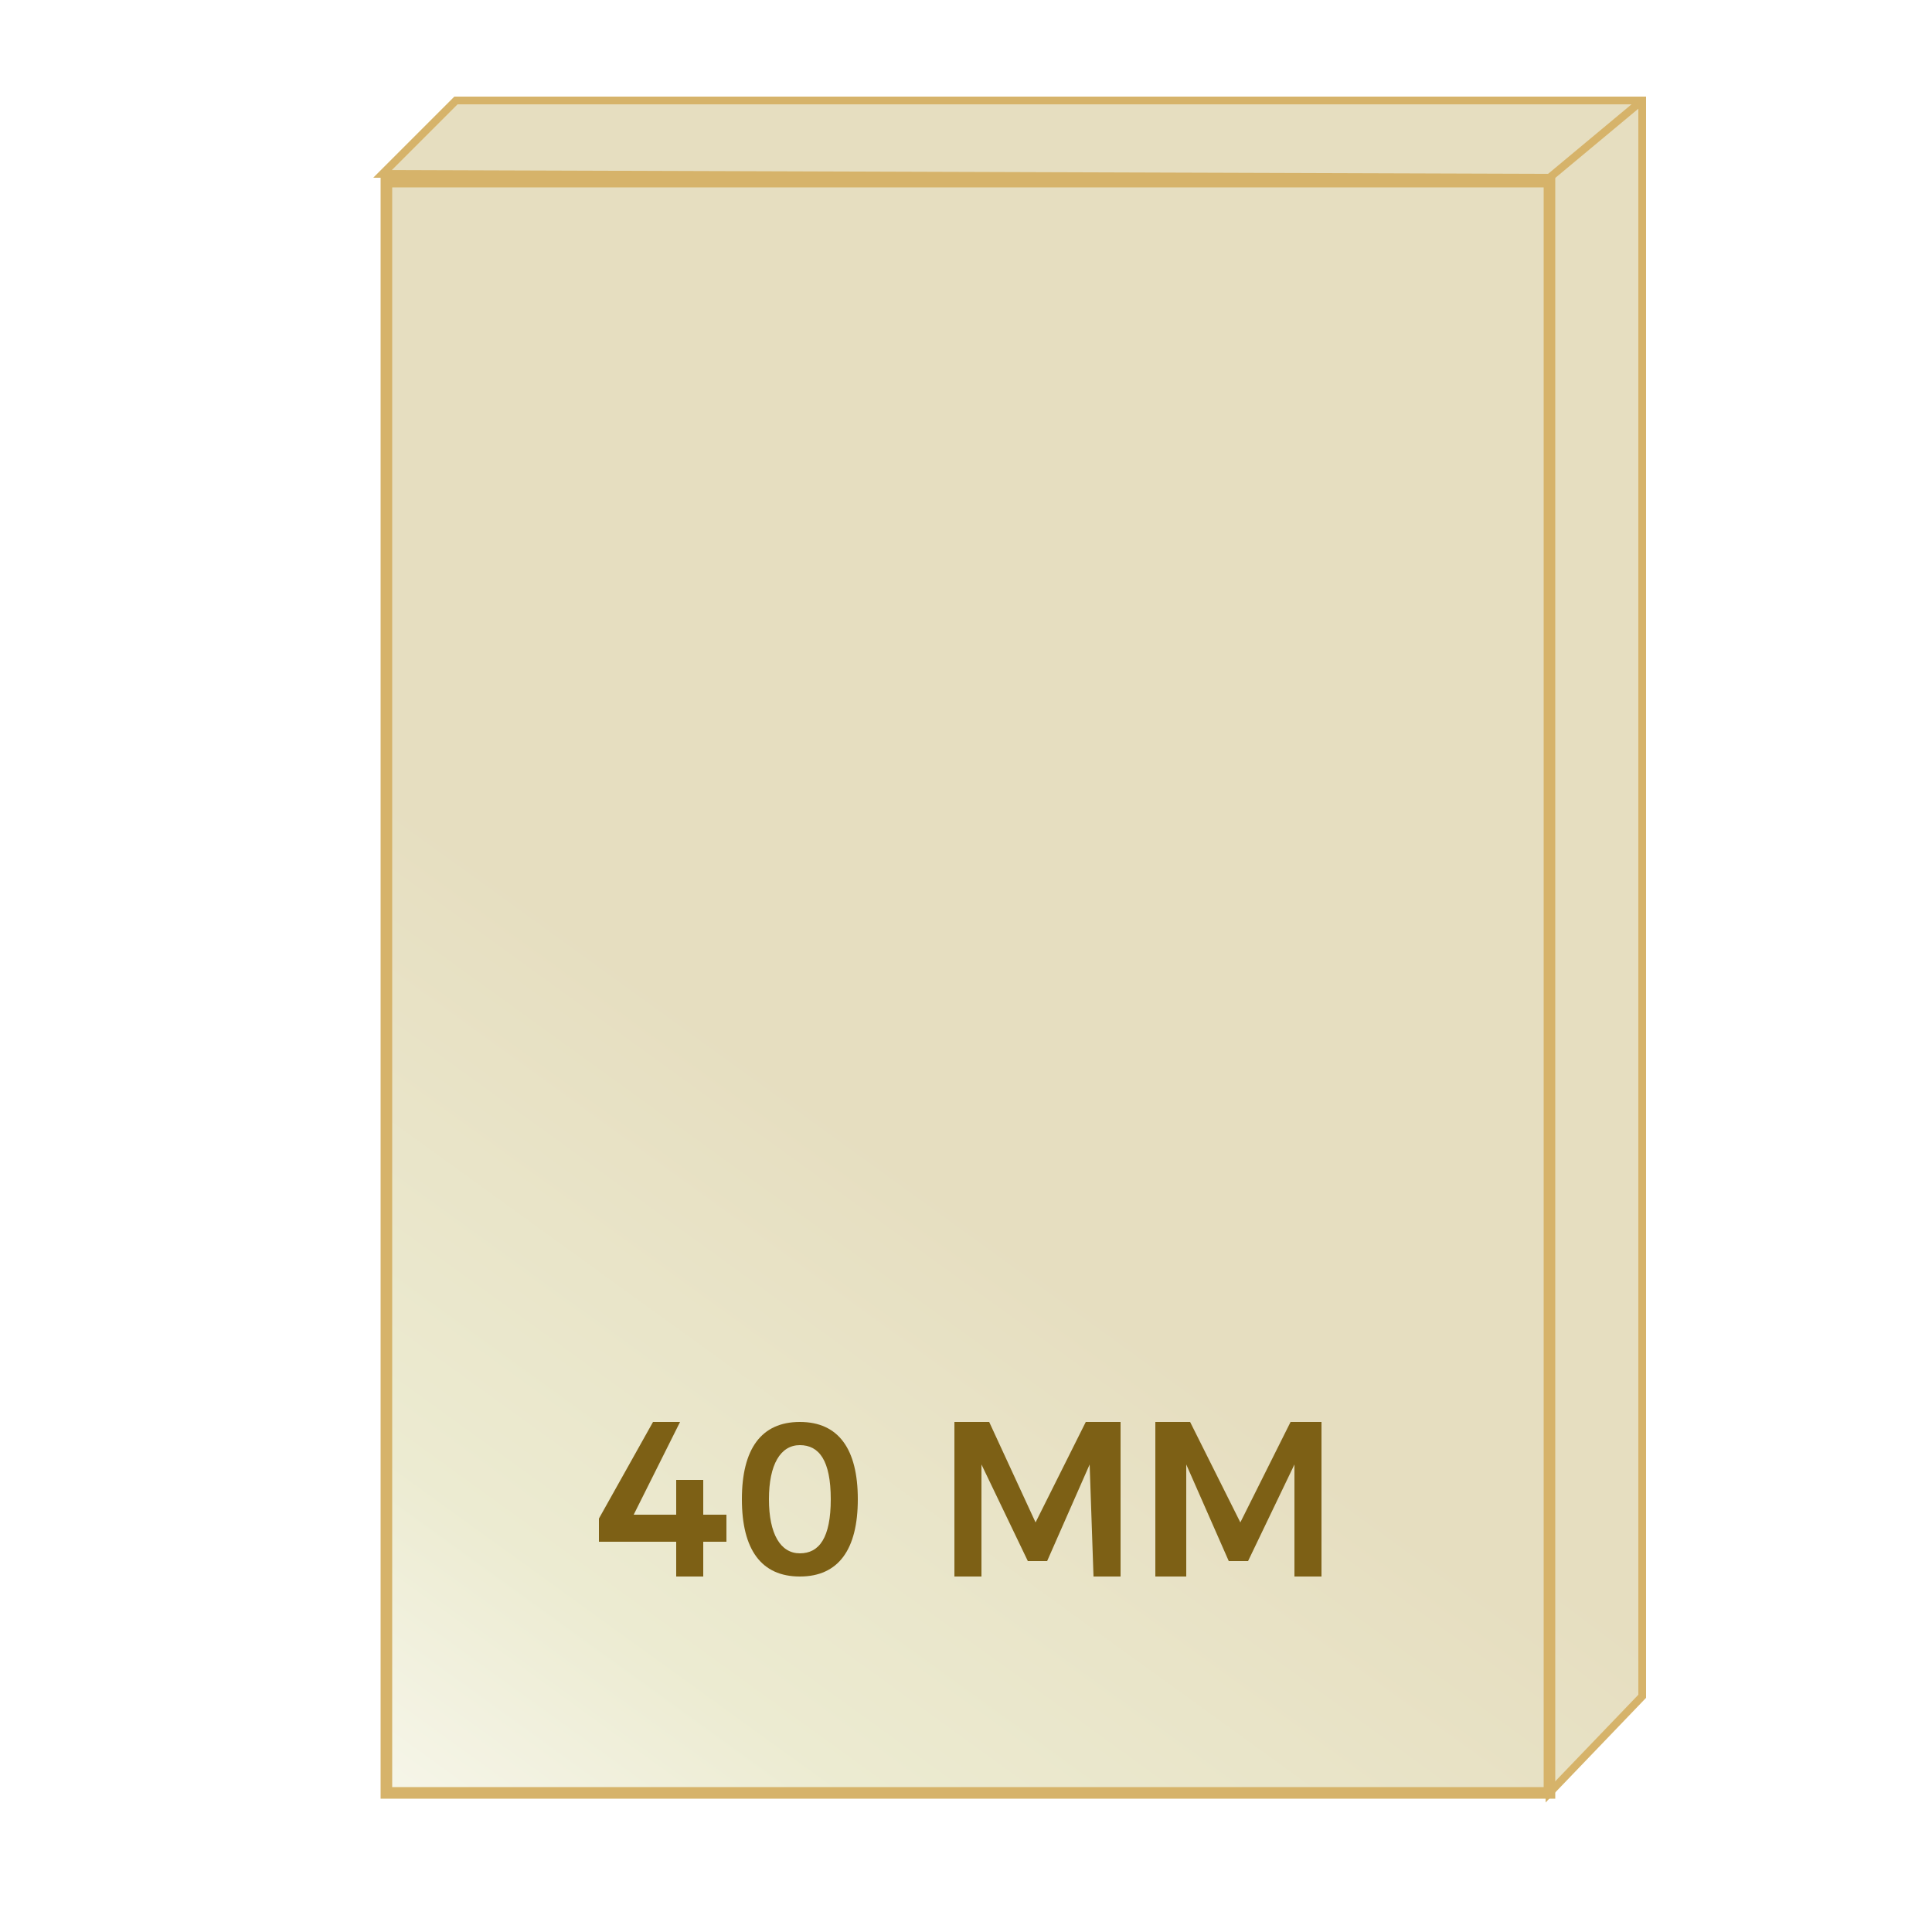 <?xml version="1.0" encoding="UTF-8"?>
<svg xmlns="http://www.w3.org/2000/svg" xmlns:xlink="http://www.w3.org/1999/xlink" id="Laag_1" data-name="Laag 1" width="50" height="50" version="1.1" viewBox="0 0 50 50">
  <defs>
    <style>
      .cls-1 {
        clip-path: url(#clippath);
      }

      .cls-2, .cls-3, .cls-4, .cls-5 {
        fill: none;
      }

      .cls-2, .cls-6, .cls-7, .cls-4, .cls-8, .cls-9 {
        stroke-width: 0px;
      }

      .cls-3 {
        stroke-width: .2px;
      }

      .cls-3, .cls-5 {
        stroke: #d6b36a;
        stroke-miterlimit: 22.9;
      }

      .cls-10 {
        clip-path: url(#clippath-1);
      }

      .cls-6 {
        fill: url(#Naamloos_verloop_76);
      }

      .cls-7 {
        fill: #7d6015;
      }

      .cls-4 {
        clip-rule: evenodd;
      }

      .cls-5 {
        stroke-width: .3px;
      }

      .cls-8 {
        fill: url(#Naamloos_verloop_76-2);
      }

      .cls-9 {
        fill: #fff;
      }
    </style>
    <clipPath id="clippath">
      <polygon class="cls-4" points="40.1 4.6 9.9 4.5 11.8 2.6 42.5 2.6 42.5 43.9 40.1 46.4 40.1 4.6"></polygon>
    </clipPath>
    <linearGradient id="Naamloos_verloop_76" data-name="Naamloos verloop 76" x1="5.8" y1="51.7" x2="23.5" y2="28.1" gradientUnits="userSpaceOnUse">
      <stop offset="0" stop-color="#fff"></stop>
      <stop offset=".5" stop-color="#ecebd1"></stop>
      <stop offset="1" stop-color="#e6dec0"></stop>
    </linearGradient>
    <clipPath id="clippath-1">
      <rect class="cls-2" x="10" y="4.7" width="30.1" height="41.7"></rect>
    </clipPath>
    <linearGradient id="Naamloos_verloop_76-2" data-name="Naamloos verloop 76" x1="6.1" y1="51.7" x2="22.3" y2="29.3" xlink:href="#Naamloos_verloop_76"></linearGradient>
  </defs>
  <rect class="cls-9" y="0" width="50" height="50"></rect>
  <g class="cls-1">
    <rect class="cls-6" x="9.9" y="2.6" width="32.7" height="43.8"></rect>
  </g>
  <polygon class="cls-3" points="40.1 4.6 9.9 4.5 11.8 2.6 42.5 2.6 42.5 43.9 40.1 46.4 40.1 4.6"></polygon>
  <line class="cls-3" x1="40.1" y1="4.6" x2="42.5" y2="2.6"></line>
  <g class="cls-10">
    <rect class="cls-8" x="10" y="4.7" width="30.1" height="41.7"></rect>
  </g>
  <rect class="cls-5" x="10" y="4.7" width="30.1" height="41.7"></rect>
  <polygon class="cls-7" points="16.9 36.8 15.5 39.3 15.5 39.9 17.5 39.9 17.5 40.8 18.2 40.8 18.2 39.9 18.8 39.9 18.8 39.2 18.2 39.2 18.2 38.3 17.5 38.3 17.5 39.2 16.4 39.2 17.6 36.8 16.9 36.8"></polygon>
  <path class="cls-7" d="M20.7,37.4c.5,0,.8.4.8,1.4s-.3,1.4-.8,1.4-.8-.5-.8-1.4.3-1.4.8-1.4M20.7,36.8c-1,0-1.5.7-1.5,2s.5,2,1.5,2,1.5-.7,1.5-2-.5-2-1.5-2Z"></path>
  <polygon class="cls-7" points="24.7 36.8 24.7 40.8 25.4 40.8 25.4 37.9 26.6 40.4 27.1 40.4 28.2 37.9 28.3 40.8 29 40.8 29 36.8 28.1 36.8 26.8 39.4 25.6 36.8 24.7 36.8"></polygon>
  <polygon class="cls-7" points="29.9 36.8 29.9 40.8 30.7 40.8 30.7 37.9 31.8 40.4 32.3 40.4 33.5 37.9 33.5 40.8 34.2 40.8 34.2 36.8 33.4 36.8 32.1 39.4 30.8 36.8 29.9 36.8"></polygon>
</svg>
